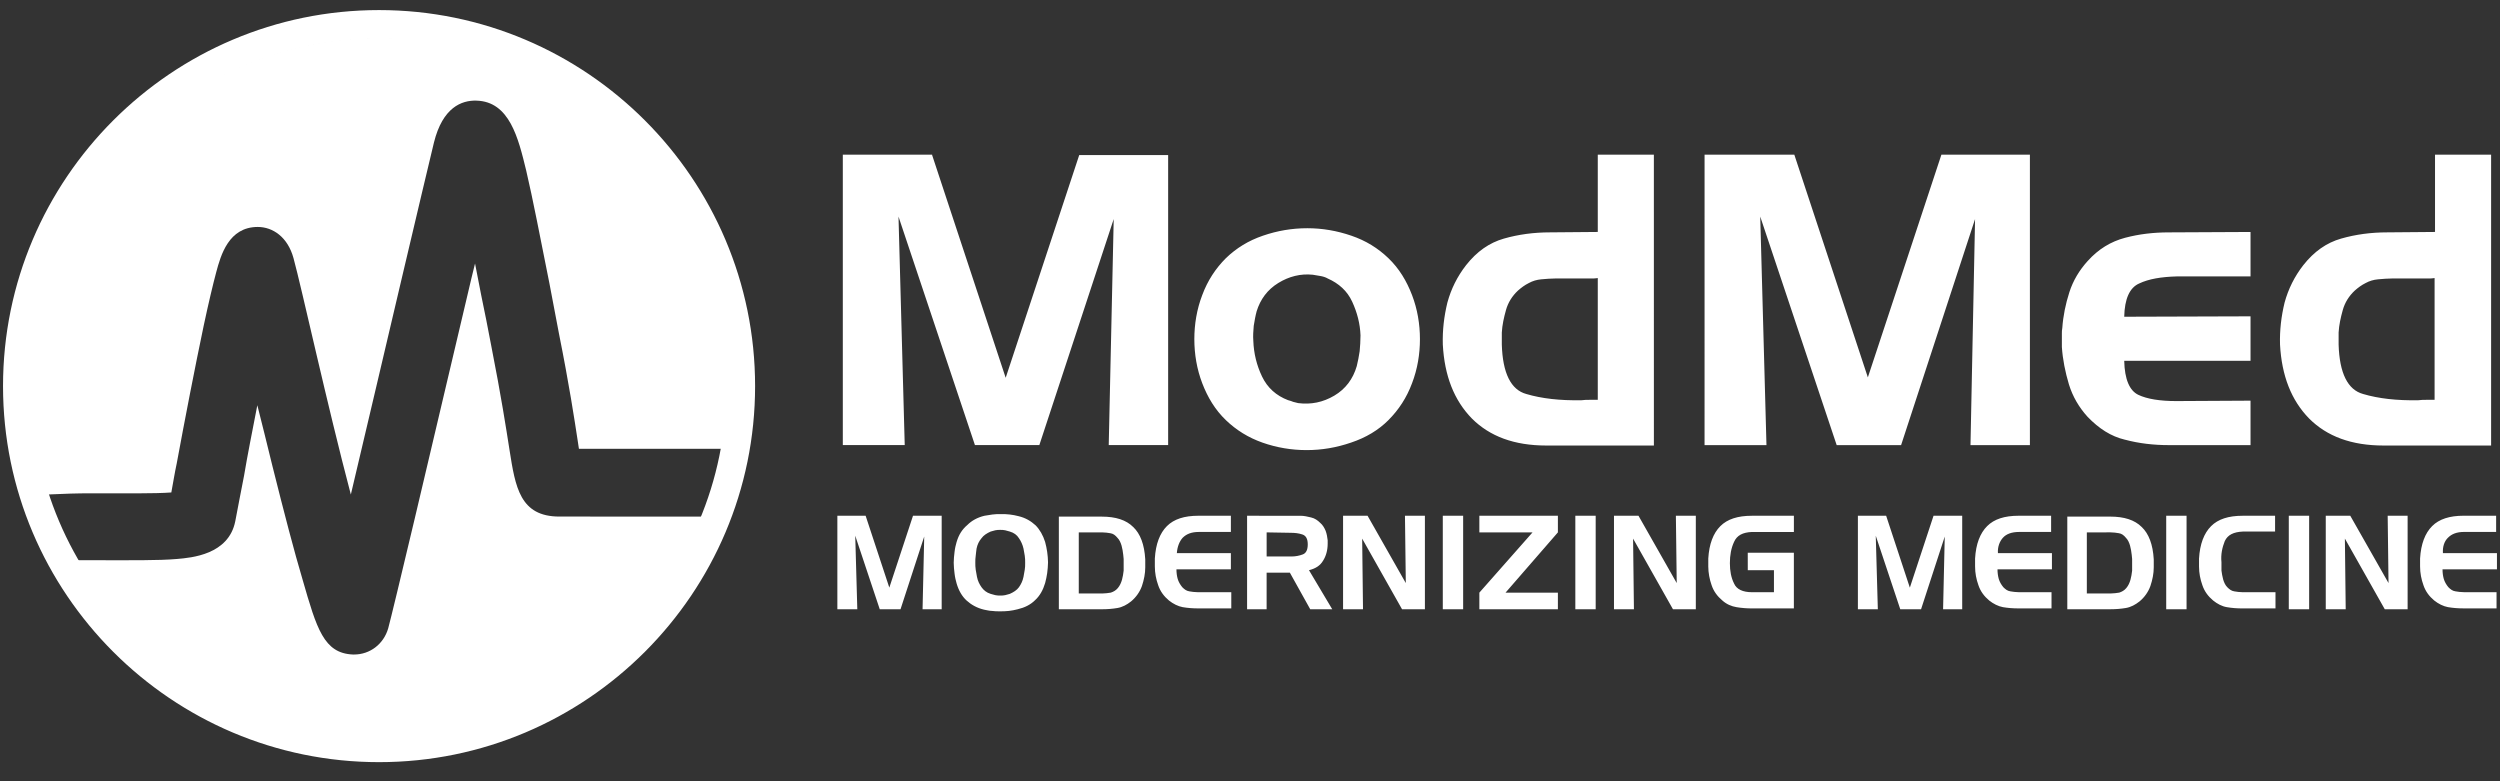 <?xml version="1.0" encoding="UTF-8"?> <svg xmlns="http://www.w3.org/2000/svg" fill="none" height="40" viewBox="0 0 128 40" width="128"><rect x="0" y="0" width="128" height="40" fill="#333333" stroke="none"/><g fill="#fff"><path d="m28.641 26.448c-2.021 0-2.255-1.51-2.553-3.404-.17-1.085-.425-2.744-.936-5.34-.17-.893-.34-1.766-.511-2.574-.106-.532-.213-1.106-.319-1.638-.128.511-.255 1.042-.383 1.596-2.064 8.786-3.808 16.147-4.063 17.083-.234.808-.936 1.34-1.744 1.34-.021 0-.043 0-.064 0-1.489-.064-1.851-1.319-2.574-3.829-.425-1.425-.936-3.383-1.553-5.85-.255-1.042-.511-2.085-.766-3.085-.255 1.319-.511 2.595-.681 3.617-.17.851-.319 1.659-.447 2.319-.34 1.723-2.255 1.872-2.978 1.936-.979.085-2.34.064-4.404.064-.787 0 .085 0-.894 0l-1.042-2.298c-.043.085-.021.234.085.468.447 1.064 1 2.085 1.659 3.042.638.957 1.383 1.829 2.191 2.659.808.808 1.702 1.553 2.659 2.191.957.638 1.978 1.191 3.042 1.659 1.064.447 2.191.808 3.361 1.042s2.383.362 3.617.362 2.446-.128 3.617-.362 2.298-.596 3.361-1.042c1.064-.447 2.085-1 3.042-1.659.957-.638 1.83-1.383 2.659-2.191.808-.808 1.553-1.702 2.191-2.659.638-.957 1.191-1.978 1.659-3.042.064-.128.106-.277.17-.404z"></path><path d="m4.687 25.257c1.702 0 3.234.021 4.085-.043.085-.447.17-1.0.277-1.489.404-2.191.936-4.936 1.383-7.063.255-1.191.468-2.085.638-2.723.234-.872.638-2.319 2.127-2.319.766 0 1.532.511 1.83 1.595.425 1.553 1.723 7.51 2.936 12.105.808-3.404 1.808-7.68 2.595-11.02.808-3.425 1.447-6.127 1.659-6.999.447-1.808 1.425-2.17 2.17-2.149 1.702.043 2.149 1.915 2.553 3.574.34 1.447.723 3.446 1.191 5.787.149.808.319 1.681.489 2.574.532 2.659.787 4.361.957 5.468.021.149.043.298.064.425h7.425c.17-1.021.277-2.064.277-3.127 0-9.893-8.02-17.913-17.913-17.913-9.893 0-17.913 8.02-17.913 17.913 0 1.915.298 3.744.851 5.468.915-.043 1.574-.064 2.319-.064z"></path><path d="m19.408 1.983c-9.807 0-17.785 7.978-17.785 17.785 0 9.807 7.978 17.785 17.785 17.785 9.807 0 17.785-7.978 17.785-17.785 0-9.807-7.978-17.785-17.785-17.785zm0 37.039c-10.616 0-19.253-8.637-19.253-19.253 0-10.616 8.637-19.253 19.253-19.253 10.616 0 19.253 8.637 19.253 19.253 0 10.616-8.637 19.253-19.253 19.253z"></path><path d="m47.725 7.94 3.766 11.403 3.765-11.403h4.553v14.849h-3.042l.255-11.573-3.808 11.573h-3.297l-3.914-11.701.319 11.701h-3.17v-14.871h4.574zm18.232 12.552c-.617-.234-1.064-.638-1.34-1.213s-.425-1.191-.447-1.83c-.021-.255 0-.51.021-.766.043-.255.085-.511.149-.745.192-.617.553-1.106 1.106-1.447s1.149-.489 1.766-.425c.128.021.255.043.383.064.128.021.277.064.383.128.574.255 1.0.638 1.255 1.191.255.553.404 1.127.425 1.723 0 .277-.021.553-.043.808-.043.277-.085.511-.149.766-.191.659-.574 1.17-1.149 1.51-.574.34-1.191.468-1.851.383-.085-.021-.17-.043-.255-.064-.064-.021-.149-.064-.255-.085zm5.127 1.021c.532-.532.936-1.149 1.213-1.893.277-.723.404-1.489.404-2.255 0-.766-.128-1.532-.404-2.255-.277-.723-.659-1.362-1.213-1.893-.532-.511-1.149-.894-1.893-1.149-.745-.255-1.489-.383-2.255-.383-.787 0-1.532.128-2.276.383-.745.255-1.362.638-1.893 1.149-.532.532-.936 1.149-1.213 1.893-.277.723-.404 1.489-.404 2.255 0 .766.128 1.532.404 2.255.277.723.659 1.362 1.213 1.893.532.511 1.149.894 1.872 1.149.723.255 1.489.383 2.255.383.787 0 1.532-.128 2.276-.383.766-.255 1.404-.638 1.915-1.149zm10.743-1.042h-.425c-.149 0-.277 0-.425.021-1.106.021-2.042-.085-2.829-.319-.787-.213-1.213-1.064-1.255-2.532v-.617c.021-.383.106-.766.213-1.149.106-.383.319-.723.617-1.0.17-.149.34-.277.553-.383.192-.106.404-.17.638-.191.255-.021.489-.043.723-.043h.723 1.127c.106 0 .213 0 .319-.021v6.233zm2.851-12.552h-2.872v3.957l-2.446.021c-.83 0-1.617.106-2.361.319-.745.213-1.383.659-1.936 1.361-.447.574-.766 1.213-.957 1.915-.17.702-.255 1.404-.234 2.149.085 1.596.574 2.851 1.489 3.787.915.915 2.17 1.383 3.808 1.383h5.51zm2.595 14.871h3.17l-.319-11.701 3.914 11.701h3.298l3.787-11.573-.234 11.573h3.042v-14.871h-4.531l-3.766 11.403-3.765-11.403h-4.595zm21.529-.277c.723.192 1.468.277 2.234.277h4.191v-2.276l-3.808.021c-.83 0-1.489-.106-1.936-.319s-.702-.787-.723-1.744h6.467v-2.276l-6.467.021c.021-.915.276-1.489.765-1.702.49-.234 1.128-.34 1.915-.362h3.787v-2.276l-4.191.021c-.766 0-1.511.085-2.234.277-.723.192-1.361.574-1.915 1.191-.425.468-.744 1-.936 1.596-.191.596-.319 1.213-.361 1.829-.022.106-.022.192-.022.277v.702c.043.638.171 1.276.362 1.915.192.617.511 1.17.957 1.659.575.596 1.192 1 1.915 1.17zm15.871-2.042h-.426c-.149 0-.276 0-.425.021-1.107.021-2.043-.085-2.83-.319-.787-.213-1.212-1.064-1.255-2.532v-.617c.021-.383.106-.766.213-1.149.106-.383.319-.723.617-1.0.17-.149.34-.277.553-.383.191-.106.404-.17.638-.191.255-.021.489-.043.723-.043h.724 1.127c.107 0 .213 0 .319-.021v6.233zm2.872-12.552h-2.872v3.957l-2.447.021c-.83 0-1.617.106-2.361.319-.745.213-1.383.659-1.936 1.361-.447.574-.766 1.213-.958 1.915-.17.702-.255 1.404-.234 2.149.086 1.596.575 2.851 1.49 3.787.914.915 2.17 1.383 3.808 1.383h5.51z"></path><path d="m44.32 26.406 1.213 3.68 1.213-3.68h1.468v4.787h-.979l.085-3.723-1.213 3.723h-1.064l-1.255-3.766.106 3.766h-1.021v-4.787zm5.68 1.681c.043-.213.128-.383.255-.532.106-.149.277-.255.468-.34.085-.021.149-.043.234-.064.085-.021.17-.021.255-.021s.17 0 .255.021c.085.021.17.043.234.064.213.064.362.17.468.34.106.149.191.34.234.532.021.106.043.234.064.362s.021.234.021.362c0 .128 0 .255-.021.362-.021.128-.043.234-.064.362-.043.213-.128.383-.234.532-.106.149-.277.255-.468.34-.085.021-.149.043-.234.064-.085.021-.17.021-.255.021s-.17 0-.255-.021c-.085-.021-.17-.043-.234-.064-.213-.064-.362-.191-.468-.34-.106-.149-.192-.319-.234-.532-.021-.106-.043-.234-.064-.362-.021-.128-.021-.255-.021-.362 0-.128 0-.234.021-.362.021-.128.021-.255.043-.362zm-1.021-.34c-.043.149-.085.319-.106.511-.021.192-.043.362-.043.553 0 .191.021.362.043.553.021.192.064.362.106.511.106.362.277.659.511.872.234.213.532.383.893.468.128.021.277.064.404.064.128.021.277.021.404.021.149 0 .298 0 .468-.021.149-.021.298-.043.447-.085.362-.085.659-.234.893-.468.234-.213.404-.51.511-.872.043-.17.085-.34.106-.511.021-.191.043-.362.043-.553 0-.17-.021-.362-.043-.532-.021-.17-.064-.34-.106-.511-.106-.34-.277-.638-.489-.851-.234-.213-.51-.383-.872-.468-.149-.043-.298-.064-.447-.085-.149-.021-.298-.021-.468-.021-.149 0-.277 0-.425.021-.149.021-.277.043-.404.064-.362.085-.659.255-.872.468-.277.234-.447.511-.553.872zm7.446-.489c.149 0 .298.021.425.043.149.021.255.106.362.234.106.106.17.255.213.404.043.149.064.298.085.468 0 .064.021.149.021.213v.404.192c-.021.17-.043.319-.085.468-.043.149-.106.298-.213.425-.106.128-.234.192-.362.234-.149.021-.277.043-.425.043h-1.213v-3.127zm-2.212-.851v4.787h2.212c.277 0 .532-.021.787-.064.255-.043.489-.17.702-.34.255-.213.447-.489.553-.787.106-.319.17-.638.17-.957 0-.064 0-.149 0-.213 0-.064 0-.128 0-.191-.043-.766-.255-1.319-.617-1.659-.362-.362-.893-.532-1.617-.532h-2.191zm6.34 1.127c.192-.192.447-.298.83-.298h1.638v-.83h-1.659c-.723 0-1.255.17-1.617.532-.362.362-.574.915-.617 1.659v.192.213c0 .34.064.659.17.957.106.319.298.574.553.787.213.17.468.298.702.34.255.043.511.064.787.064h1.702v-.83h-1.723c-.149 0-.298-.021-.425-.043-.149-.021-.255-.106-.362-.213-.106-.128-.192-.277-.234-.425-.043-.149-.064-.319-.064-.489h2.787v-.83h-2.766c.021-.319.128-.596.298-.787zm5.51-.255c.234 0 .425.021.617.085.192.064.277.234.277.511s-.085.447-.255.511-.362.106-.574.106h-1.276v-1.234zm-2.212-.872v4.787h1v-1.872h1.191l1.042 1.872h1.127l-1.191-2c.34-.085.574-.234.723-.489.149-.234.234-.532.234-.872 0-.021 0-.064 0-.085 0-.021 0-.064 0-.085-.021-.17-.043-.319-.106-.489-.064-.149-.149-.298-.277-.404-.128-.128-.277-.234-.468-.277-.17-.043-.362-.085-.532-.085-.043 0-.106 0-.149 0-.043 0-.085 0-.149 0zm4.914 0v4.787h1.021l-.043-3.617 2.042 3.617h1.17v-4.787h-1.021l.043 3.446-1.957-3.446zm5.106 4.787h1.042v-4.787h-1.042zm5.893-3.936v-.851h-4.021v.851h2.723l-2.723 3.085v.851h4.021v-.851h-2.68zm.893 3.936h1.042v-4.787h-1.042zm1.979-4.787v4.787h1.021l-.043-3.617 2.042 3.617h1.17v-4.787h-1.021l.043 3.446-1.957-3.446zm6.85 2.787h1.34v1.127h-1.128c-.468 0-.787-.149-.915-.447-.149-.298-.213-.638-.213-1.042s.064-.766.213-1.085c.149-.34.447-.489.915-.51h2.149v-.83h-2.149c-.723 0-1.255.17-1.617.532-.362.362-.574.915-.617 1.659v.192.213c0 .319.064.659.17.957.106.319.298.574.553.787.213.192.468.298.723.34.255.043.532.064.787.064h2.149v-2.851h-2.361zm5.638-2.787v4.787h1.021l-.106-3.766 1.255 3.766h1.064l1.213-3.723-.085 3.723h.979v-4.787h-1.468l-1.213 3.68-1.213-3.68zm7.425 1.127c.17-.192.447-.298.83-.298h1.638v-.83h-1.66c-.723 0-1.255.17-1.616.532-.362.362-.575.915-.617 1.659v.192.213c0 .34.063.659.17.957.106.319.298.574.553.787.213.17.468.298.702.34.255.043.511.064.787.064h1.702v-.83h-1.681c-.149 0-.297-.021-.425-.043-.149-.021-.255-.106-.362-.213-.106-.128-.191-.277-.234-.425-.042-.149-.064-.319-.064-.489h2.787v-.83h-2.765c-.022-.319.085-.596.255-.787zm5.51-.277c.149 0 .298.021.426.043.148.021.255.106.361.234.107.106.17.255.213.404.042.149.064.298.085.468 0 .064.021.149.021.213v.404.192c-.021.17-.042.319-.085.468-.042.149-.106.298-.213.425-.106.128-.234.192-.361.234-.149.021-.277.043-.426.043h-1.234v-3.127zm-2.213-.851v4.787h2.213c.277 0 .532-.021.787-.064.255-.043.489-.17.702-.34.256-.213.447-.489.553-.787.107-.319.171-.638.171-.957 0-.064 0-.149 0-.213 0-.064 0-.128 0-.191-.043-.766-.256-1.319-.617-1.659-.362-.362-.894-.532-1.617-.532h-2.192zm5.064 4.787h1.042v-4.787h-1.042zm2.999-3.489c.149-.319.447-.468.937-.489h1.638v-.808h-1.66c-.723 0-1.255.17-1.617.532-.361.362-.574.915-.617 1.659v.192.213c0 .34.064.659.171.957.106.319.297.574.553.787.213.17.447.298.702.34.255.043.51.064.787.064h1.702v-.83h-1.681c-.149 0-.298-.021-.425-.043-.149-.021-.256-.106-.362-.213-.106-.106-.17-.255-.213-.404-.042-.149-.063-.298-.085-.447 0-.085 0-.149 0-.213v-.213c-.042-.404.043-.766.17-1.085zm3.277 3.489h1.042v-4.787h-1.042zm1.893-4.787v4.787h1.021l-.042-3.617 2.042 3.617h1.17v-4.787h-1.021l.043 3.446-1.958-3.446zm6.255 1.127c.191-.192.447-.298.829-.298h1.639v-.83h-1.66c-.723 0-1.255.17-1.617.532-.361.362-.574.915-.617 1.659v.192.213c0 .34.064.659.171.957.106.319.297.574.553.787.212.17.468.298.702.34.255.043.51.064.787.064h1.702v-.83h-1.681c-.149 0-.298-.021-.425-.043-.149-.021-.256-.106-.362-.213-.106-.128-.191-.277-.234-.425-.043-.149-.064-.319-.064-.489h2.787v-.83h-2.766c-.021-.319.064-.596.256-.787z"></path></g></svg> 